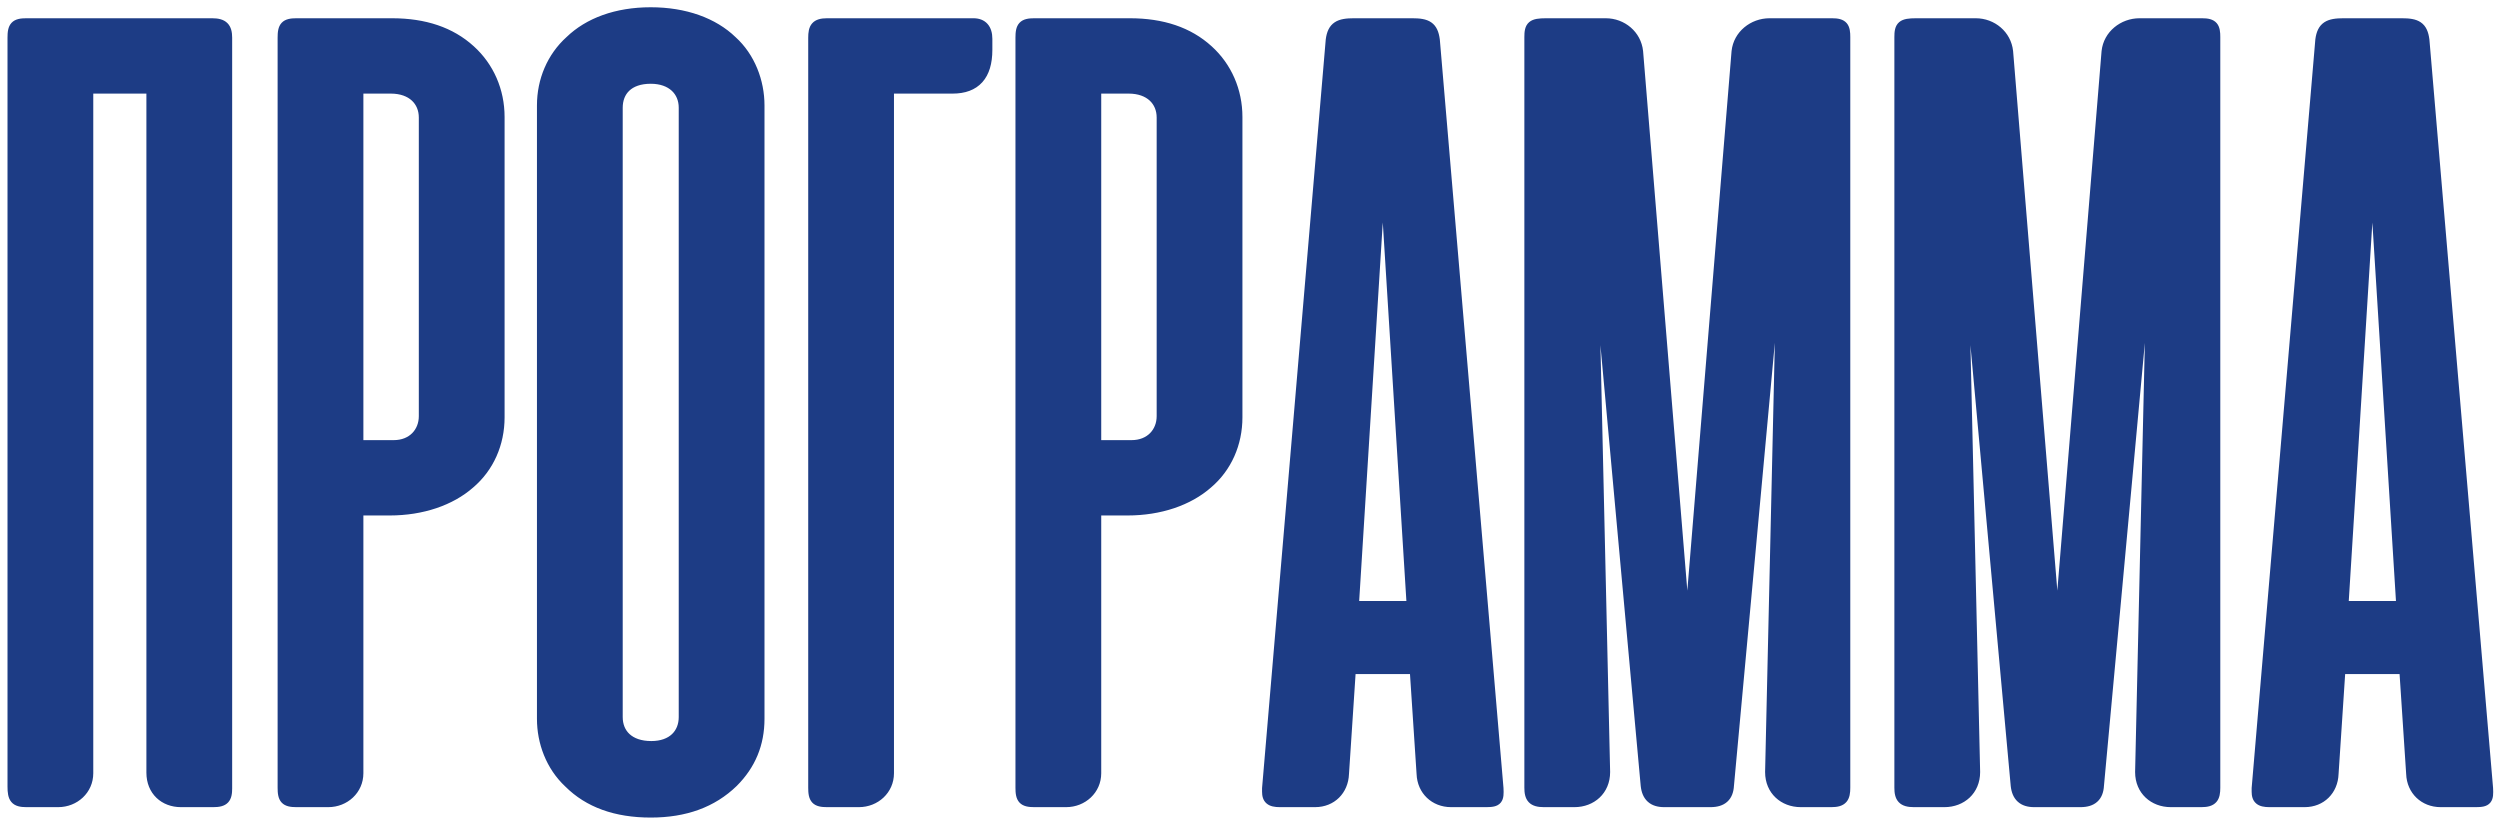 <?xml version="1.0" encoding="UTF-8"?> <svg xmlns="http://www.w3.org/2000/svg" width="315" height="104" viewBox="0 0 315 104" fill="none"><mask id="path-1-outside-1_285_13" maskUnits="userSpaceOnUse" x="0" y="0" width="315" height="104" fill="black"><rect fill="white" width="315" height="104"></rect><path d="M28.552 4.75V99.323C28.552 100.562 28.26 101 26.875 101H22.792C20.75 101 19.146 99.615 19.146 97.354V11.094H11.052V97.427C11.052 99.469 9.375 101 7.333 101H3.323C1.938 101 1.646 100.562 1.646 99.104V4.75C1.646 3.365 1.938 3 3.323 3H26.729C28.115 3 28.552 3.51 28.552 4.75ZM49.096 64.25H45.086V97.427C45.086 99.469 43.409 101 41.367 101H37.357C35.971 101 35.68 100.635 35.68 99.25V4.75C35.68 3.365 35.971 3 37.357 3H49.388C53.471 3 56.753 4.094 59.232 6.354C61.565 8.469 62.878 11.458 62.878 14.74V52.583C62.878 55.865 61.565 58.854 59.159 60.896C56.753 63.01 53.18 64.25 49.096 64.25ZM45.086 11.094V56.156H49.607C52.013 56.156 53.471 54.479 53.471 52.438V14.812C53.471 12.698 51.94 11.094 49.242 11.094H45.086ZM68.356 90.573V13.281C68.356 10.146 69.595 7.229 71.856 5.187C74.189 2.927 77.689 1.615 81.991 1.615C86.293 1.615 89.866 2.927 92.199 5.187C94.46 7.229 95.626 10.292 95.626 13.281V90.573C95.626 93.708 94.533 96.333 92.345 98.521C89.72 101.073 86.293 102.313 81.991 102.313C77.616 102.313 74.189 101.073 71.71 98.594C69.449 96.479 68.356 93.49 68.356 90.573ZM77.762 13.573V90.354C77.762 92.469 79.22 94.073 82.064 94.073C84.762 94.073 86.22 92.469 86.22 90.354V13.573C86.22 11.458 84.689 9.854 81.991 9.854C79.147 9.854 77.762 11.458 77.762 13.573ZM102.535 99.25V4.75C102.535 3.51 102.827 3 104.212 3H122.66C123.754 3 124.337 3.656 124.337 4.896V6.281C124.337 9.49 122.879 11.094 120.035 11.094H111.941V97.427C111.941 99.469 110.264 101 108.223 101H104.212C102.827 101 102.535 100.635 102.535 99.25ZM142.065 64.25H138.055V97.427C138.055 99.469 136.378 101 134.336 101H130.326C128.94 101 128.648 100.635 128.648 99.25V4.75C128.648 3.365 128.94 3 130.326 3H142.357C146.44 3 149.721 4.094 152.201 6.354C154.534 8.469 155.846 11.458 155.846 14.74V52.583C155.846 55.865 154.534 58.854 152.128 60.896C149.721 63.01 146.148 64.25 142.065 64.25ZM138.055 11.094V56.156H142.576C144.982 56.156 146.44 54.479 146.44 52.438V14.812C146.44 12.698 144.909 11.094 142.211 11.094H138.055ZM180.72 5.042L188.741 99.323C188.814 100.708 188.668 101 187.283 101H182.835C180.793 101 179.262 99.542 179.189 97.5L178.314 84.229H170.147L169.272 97.5C169.199 99.542 167.741 101 165.699 101H161.251C160.085 101 159.72 100.635 159.72 99.76V99.323L167.741 5.042C167.96 3.365 168.762 3 170.585 3H177.949C179.772 3 180.501 3.365 180.72 5.042ZM177.949 76.427L174.23 16.781L170.512 76.427H177.949ZM207.426 98.958L200.936 27.938L200.717 33.042L202.176 97.281C202.176 99.542 200.499 101 198.384 101H194.52C193.134 101 192.77 100.49 192.77 99.25V4.677C192.77 3.292 193.061 3 194.811 3H202.322C204.363 3 206.113 4.458 206.332 6.5L212.603 82.99L218.874 6.5C219.092 4.458 220.915 3 222.957 3H230.832C232.217 3 232.436 3.437 232.436 4.677V99.25C232.436 100.49 232.145 101 230.759 101H226.895C224.78 101 223.103 99.542 223.103 97.281L224.561 33.042L224.342 27.865L217.78 98.958C217.707 100.344 216.978 101 215.52 101H209.686C208.301 101 207.572 100.344 207.426 98.958ZM254.047 98.958L247.557 27.938L247.339 33.042L248.797 97.281C248.797 99.542 247.12 101 245.005 101H241.141C239.755 101 239.391 100.49 239.391 99.25V4.677C239.391 3.292 239.682 3 241.432 3H248.943C250.984 3 252.734 4.458 252.953 6.5L259.224 82.99L265.495 6.5C265.714 4.458 267.536 3 269.578 3H277.453C278.839 3 279.057 3.437 279.057 4.677V99.25C279.057 100.49 278.766 101 277.38 101H273.516C271.401 101 269.724 99.542 269.724 97.281L271.182 33.042L270.964 27.865L264.401 98.958C264.328 100.344 263.599 101 262.141 101H256.307C254.922 101 254.193 100.344 254.047 98.958ZM305.408 5.042L313.428 99.323C313.501 100.708 313.355 101 311.97 101H307.522C305.48 101 303.949 99.542 303.876 97.5L303.001 84.229H294.835L293.96 97.5C293.887 99.542 292.428 101 290.387 101H285.939C284.772 101 284.408 100.635 284.408 99.76V99.323L292.428 5.042C292.647 3.365 293.449 3 295.272 3H302.637C304.46 3 305.189 3.365 305.408 5.042ZM302.637 76.427L298.918 16.781L295.199 76.427H302.637Z"></path></mask><path d="M28.552 4.75V99.323C28.552 100.562 28.26 101 26.875 101H22.792C20.75 101 19.146 99.615 19.146 97.354V11.094H11.052V97.427C11.052 99.469 9.375 101 7.333 101H3.323C1.938 101 1.646 100.562 1.646 99.104V4.75C1.646 3.365 1.938 3 3.323 3H26.729C28.115 3 28.552 3.51 28.552 4.75ZM49.096 64.25H45.086V97.427C45.086 99.469 43.409 101 41.367 101H37.357C35.971 101 35.68 100.635 35.68 99.25V4.75C35.68 3.365 35.971 3 37.357 3H49.388C53.471 3 56.753 4.094 59.232 6.354C61.565 8.469 62.878 11.458 62.878 14.74V52.583C62.878 55.865 61.565 58.854 59.159 60.896C56.753 63.01 53.18 64.25 49.096 64.25ZM45.086 11.094V56.156H49.607C52.013 56.156 53.471 54.479 53.471 52.438V14.812C53.471 12.698 51.94 11.094 49.242 11.094H45.086ZM68.356 90.573V13.281C68.356 10.146 69.595 7.229 71.856 5.187C74.189 2.927 77.689 1.615 81.991 1.615C86.293 1.615 89.866 2.927 92.199 5.187C94.46 7.229 95.626 10.292 95.626 13.281V90.573C95.626 93.708 94.533 96.333 92.345 98.521C89.72 101.073 86.293 102.313 81.991 102.313C77.616 102.313 74.189 101.073 71.71 98.594C69.449 96.479 68.356 93.49 68.356 90.573ZM77.762 13.573V90.354C77.762 92.469 79.22 94.073 82.064 94.073C84.762 94.073 86.22 92.469 86.22 90.354V13.573C86.22 11.458 84.689 9.854 81.991 9.854C79.147 9.854 77.762 11.458 77.762 13.573ZM102.535 99.25V4.75C102.535 3.51 102.827 3 104.212 3H122.66C123.754 3 124.337 3.656 124.337 4.896V6.281C124.337 9.49 122.879 11.094 120.035 11.094H111.941V97.427C111.941 99.469 110.264 101 108.223 101H104.212C102.827 101 102.535 100.635 102.535 99.25ZM142.065 64.25H138.055V97.427C138.055 99.469 136.378 101 134.336 101H130.326C128.94 101 128.648 100.635 128.648 99.25V4.75C128.648 3.365 128.94 3 130.326 3H142.357C146.44 3 149.721 4.094 152.201 6.354C154.534 8.469 155.846 11.458 155.846 14.74V52.583C155.846 55.865 154.534 58.854 152.128 60.896C149.721 63.01 146.148 64.25 142.065 64.25ZM138.055 11.094V56.156H142.576C144.982 56.156 146.44 54.479 146.44 52.438V14.812C146.44 12.698 144.909 11.094 142.211 11.094H138.055ZM180.72 5.042L188.741 99.323C188.814 100.708 188.668 101 187.283 101H182.835C180.793 101 179.262 99.542 179.189 97.5L178.314 84.229H170.147L169.272 97.5C169.199 99.542 167.741 101 165.699 101H161.251C160.085 101 159.72 100.635 159.72 99.76V99.323L167.741 5.042C167.96 3.365 168.762 3 170.585 3H177.949C179.772 3 180.501 3.365 180.72 5.042ZM177.949 76.427L174.23 16.781L170.512 76.427H177.949ZM207.426 98.958L200.936 27.938L200.717 33.042L202.176 97.281C202.176 99.542 200.499 101 198.384 101H194.52C193.134 101 192.77 100.49 192.77 99.25V4.677C192.77 3.292 193.061 3 194.811 3H202.322C204.363 3 206.113 4.458 206.332 6.5L212.603 82.99L218.874 6.5C219.092 4.458 220.915 3 222.957 3H230.832C232.217 3 232.436 3.437 232.436 4.677V99.25C232.436 100.49 232.145 101 230.759 101H226.895C224.78 101 223.103 99.542 223.103 97.281L224.561 33.042L224.342 27.865L217.78 98.958C217.707 100.344 216.978 101 215.52 101H209.686C208.301 101 207.572 100.344 207.426 98.958ZM254.047 98.958L247.557 27.938L247.339 33.042L248.797 97.281C248.797 99.542 247.12 101 245.005 101H241.141C239.755 101 239.391 100.49 239.391 99.25V4.677C239.391 3.292 239.682 3 241.432 3H248.943C250.984 3 252.734 4.458 252.953 6.5L259.224 82.99L265.495 6.5C265.714 4.458 267.536 3 269.578 3H277.453C278.839 3 279.057 3.437 279.057 4.677V99.25C279.057 100.49 278.766 101 277.38 101H273.516C271.401 101 269.724 99.542 269.724 97.281L271.182 33.042L270.964 27.865L264.401 98.958C264.328 100.344 263.599 101 262.141 101H256.307C254.922 101 254.193 100.344 254.047 98.958ZM305.408 5.042L313.428 99.323C313.501 100.708 313.355 101 311.97 101H307.522C305.48 101 303.949 99.542 303.876 97.5L303.001 84.229H294.835L293.96 97.5C293.887 99.542 292.428 101 290.387 101H285.939C284.772 101 284.408 100.635 284.408 99.76V99.323L292.428 5.042C292.647 3.365 293.449 3 295.272 3H302.637C304.46 3 305.189 3.365 305.408 5.042ZM302.637 76.427L298.918 16.781L295.199 76.427H302.637Z" fill="#1D3C85"></path><path d="M19.146 11.094H19.846V10.394H19.146V11.094ZM11.052 11.094V10.394H10.352V11.094H11.052ZM28.552 4.75H27.852V99.323H28.552H29.252V4.75H28.552ZM28.552 99.323H27.852C27.852 99.946 27.763 100.104 27.721 100.149C27.691 100.182 27.545 100.3 26.875 100.3V101V101.7C27.59 101.7 28.283 101.6 28.745 101.103C29.195 100.62 29.252 99.94 29.252 99.323H28.552ZM26.875 101V100.3H22.792V101V101.7H26.875V101ZM22.792 101V100.3C21.93 100.3 21.198 100.009 20.688 99.519C20.181 99.034 19.846 98.311 19.846 97.354H19.146H18.446C18.446 98.658 18.913 99.758 19.719 100.53C20.52 101.298 21.612 101.7 22.792 101.7V101ZM19.146 97.354H19.846V11.094H19.146H18.446V97.354H19.146ZM19.146 11.094V10.394H11.052V11.094V11.794H19.146V11.094ZM11.052 11.094H10.352V97.427H11.052H11.752V11.094H11.052ZM11.052 97.427H10.352C10.352 99.046 9.026 100.3 7.333 100.3V101V101.7C9.724 101.7 11.752 99.891 11.752 97.427H11.052ZM7.333 101V100.3H3.323V101V101.7H7.333V101ZM3.323 101V100.3C2.651 100.3 2.527 100.18 2.5 100.148C2.438 100.074 2.346 99.853 2.346 99.104H1.646H0.946C0.946 99.814 1 100.541 1.43 101.05C1.894 101.601 2.61 101.7 3.323 101.7V101ZM1.646 99.104H2.346V4.75H1.646H0.946V99.104H1.646ZM1.646 4.75H2.346C2.346 4.036 2.44 3.872 2.477 3.832C2.499 3.809 2.626 3.7 3.323 3.7V3V2.3C2.634 2.3 1.923 2.373 1.453 2.878C0.997 3.367 0.946 4.078 0.946 4.75H1.646ZM3.323 3V3.7H26.729V3V2.3H3.323V3ZM26.729 3V3.7C27.368 3.7 27.584 3.824 27.665 3.905C27.744 3.984 27.852 4.18 27.852 4.75H28.552H29.252C29.252 4.08 29.141 3.401 28.655 2.915C28.171 2.431 27.475 2.3 26.729 2.3V3ZM45.086 64.25V63.55H44.386V64.25H45.086ZM59.232 6.354L58.76 6.871L58.762 6.873L59.232 6.354ZM59.159 60.896L58.706 60.362L58.697 60.37L59.159 60.896ZM45.086 11.094V10.394H44.386V11.094H45.086ZM45.086 56.156H44.386V56.856H45.086V56.156ZM49.096 64.25V63.55H45.086V64.25V64.95H49.096V64.25ZM45.086 64.25H44.386V97.427H45.086H45.786V64.25H45.086ZM45.086 97.427H44.386C44.386 99.046 43.059 100.3 41.367 100.3V101V101.7C43.758 101.7 45.786 99.891 45.786 97.427H45.086ZM41.367 101V100.3H37.357V101V101.7H41.367V101ZM37.357 101V100.3C36.66 100.3 36.533 100.191 36.511 100.168C36.474 100.128 36.38 99.964 36.38 99.25H35.68H34.98C34.98 99.922 35.031 100.633 35.486 101.122C35.957 101.627 36.668 101.7 37.357 101.7V101ZM35.68 99.25H36.38V4.75H35.68H34.98V99.25H35.68ZM35.68 4.75H36.38C36.38 4.036 36.474 3.872 36.511 3.832C36.533 3.809 36.66 3.7 37.357 3.7V3V2.3C36.668 2.3 35.957 2.373 35.486 2.878C35.031 3.367 34.98 4.078 34.98 4.75H35.68ZM37.357 3V3.7H49.388V3V2.3H37.357V3ZM49.388 3V3.7C53.342 3.7 56.44 4.756 58.76 6.871L59.232 6.354L59.703 5.837C57.065 3.432 53.6 2.3 49.388 2.3V3ZM59.232 6.354L58.762 6.873C60.944 8.851 62.178 11.65 62.178 14.74H62.878H63.578C63.578 11.267 62.186 8.087 59.702 5.835L59.232 6.354ZM62.878 14.74H62.178V52.583H62.878H63.578V14.74H62.878ZM62.878 52.583H62.178C62.178 55.674 60.944 58.463 58.706 60.362L59.159 60.896L59.612 61.43C62.186 59.245 63.578 56.055 63.578 52.583H62.878ZM59.159 60.896L58.697 60.37C56.444 62.35 53.047 63.55 49.096 63.55V64.25V64.95C53.313 64.95 57.062 63.671 59.621 61.422L59.159 60.896ZM45.086 11.094H44.386V56.156H45.086H45.786V11.094H45.086ZM45.086 56.156V56.856H49.607V56.156V55.456H45.086V56.156ZM49.607 56.156V56.856C50.979 56.856 52.131 56.374 52.94 55.554C53.745 54.738 54.171 53.627 54.171 52.438H53.471H52.771C52.771 53.29 52.468 54.038 51.943 54.571C51.421 55.1 50.64 55.456 49.607 55.456V56.156ZM53.471 52.438H54.171V14.812H53.471H52.771V52.438H53.471ZM53.471 14.812H54.171C54.171 13.58 53.721 12.457 52.844 11.646C51.969 10.838 50.73 10.394 49.242 10.394V11.094V11.794C50.452 11.794 51.328 12.152 51.893 12.674C52.456 13.194 52.771 13.93 52.771 14.812H53.471ZM49.242 11.094V10.394H45.086V11.094V11.794H49.242V11.094ZM71.856 5.187L72.325 5.707L72.334 5.699L72.343 5.69L71.856 5.187ZM92.199 5.187L91.712 5.69L91.721 5.699L91.73 5.707L92.199 5.187ZM92.345 98.521L92.833 99.023L92.84 99.016L92.345 98.521ZM71.71 98.594L72.205 98.099L72.196 98.091L72.188 98.083L71.71 98.594ZM68.356 90.573H69.055V13.281H68.356H67.656V90.573H68.356ZM68.356 13.281H69.055C69.055 10.332 70.22 7.608 72.325 5.707L71.856 5.187L71.386 4.668C68.97 6.85 67.656 9.96 67.656 13.281H68.356ZM71.856 5.187L72.343 5.69C74.517 3.583 77.828 2.315 81.991 2.315V1.615V0.915C77.55 0.915 73.86 2.271 71.368 4.685L71.856 5.187ZM81.991 1.615V2.315C86.158 2.315 89.54 3.586 91.712 5.69L92.199 5.187L92.686 4.685C90.192 2.269 86.428 0.915 81.991 0.915V1.615ZM92.199 5.187L91.73 5.707C93.823 7.598 94.926 10.461 94.926 13.281H95.626H96.326C96.326 10.123 95.096 6.861 92.668 4.668L92.199 5.187ZM95.626 13.281H94.926V90.573H95.626H96.326V13.281H95.626ZM95.626 90.573H94.926C94.926 93.523 93.906 95.97 91.85 98.026L92.345 98.521L92.84 99.016C95.159 96.697 96.326 93.894 96.326 90.573H95.626ZM92.345 98.521L91.857 98.019C89.387 100.42 86.148 101.613 81.991 101.613V102.313V103.013C86.438 103.013 90.053 101.726 92.833 99.023L92.345 98.521ZM81.991 102.313V101.613C77.753 101.613 74.522 100.416 72.205 98.099L71.71 98.594L71.215 99.089C73.856 101.73 77.479 103.013 81.991 103.013V102.313ZM71.71 98.594L72.188 98.083C70.087 96.118 69.055 93.323 69.055 90.573H68.356H67.656C67.656 93.657 68.811 96.841 71.231 99.105L71.71 98.594ZM77.762 13.573H77.062V90.354H77.762H78.462V13.573H77.762ZM77.762 90.354H77.062C77.062 91.577 77.488 92.704 78.371 93.521C79.251 94.334 80.512 94.773 82.064 94.773V94.073V93.373C80.772 93.373 79.882 93.01 79.321 92.492C78.765 91.978 78.462 91.246 78.462 90.354H77.762ZM82.064 94.073V94.773C83.552 94.773 84.777 94.328 85.635 93.514C86.495 92.699 86.92 91.576 86.92 90.354H86.22H85.52C85.52 91.246 85.216 91.983 84.672 92.499C84.127 93.016 83.273 93.373 82.064 93.373V94.073ZM86.22 90.354H86.92V13.573H86.22H85.52V90.354H86.22ZM86.22 13.573H86.92C86.92 12.34 86.47 11.217 85.592 10.406C84.718 9.598 83.479 9.154 81.991 9.154V9.854V10.554C83.201 10.554 84.076 10.912 84.642 11.435C85.205 11.954 85.52 12.691 85.52 13.573H86.22ZM81.991 9.854V9.154C80.439 9.154 79.192 9.594 78.328 10.413C77.462 11.233 77.062 12.36 77.062 13.573H77.762H78.462C78.462 12.671 78.754 11.938 79.291 11.429C79.832 10.916 80.699 10.554 81.991 10.554V9.854ZM111.941 11.094V10.394H111.241V11.094H111.941ZM102.535 99.25H103.235V4.75H102.535H101.835V99.25H102.535ZM102.535 4.75H103.235C103.235 4.132 103.322 3.939 103.382 3.87C103.419 3.828 103.566 3.7 104.212 3.7V3V2.3C103.473 2.3 102.782 2.428 102.326 2.95C101.894 3.446 101.835 4.128 101.835 4.75H102.535ZM104.212 3V3.7H122.66V3V2.3H104.212V3ZM122.66 3V3.7C123.064 3.7 123.269 3.816 123.385 3.947C123.514 4.093 123.637 4.374 123.637 4.896H124.337H125.037C125.037 4.178 124.869 3.512 124.433 3.019C123.984 2.512 123.35 2.3 122.66 2.3V3ZM124.337 4.896H123.637V6.281H124.337H125.037V4.896H124.337ZM124.337 6.281H123.637C123.637 7.793 123.292 8.799 122.732 9.423C122.184 10.033 121.326 10.394 120.035 10.394V11.094V11.794C121.588 11.794 122.881 11.352 123.773 10.358C124.653 9.378 125.037 7.978 125.037 6.281H124.337ZM120.035 11.094V10.394H111.941V11.094V11.794H120.035V11.094ZM111.941 11.094H111.241V97.427H111.941H112.641V11.094H111.941ZM111.941 97.427H111.241C111.241 99.046 109.915 100.3 108.223 100.3V101V101.7C110.614 101.7 112.641 99.891 112.641 97.427H111.941ZM108.223 101V100.3H104.212V101V101.7H108.223V101ZM104.212 101V100.3C103.516 100.3 103.388 100.191 103.366 100.168C103.329 100.128 103.235 99.964 103.235 99.25H102.535H101.835C101.835 99.922 101.887 100.633 102.342 101.122C102.812 101.627 103.523 101.7 104.212 101.7V101ZM138.055 64.25V63.55H137.355V64.25H138.055ZM152.201 6.354L151.729 6.871L151.73 6.873L152.201 6.354ZM152.128 60.896L151.675 60.362L151.666 60.37L152.128 60.896ZM138.055 11.094V10.394H137.355V11.094H138.055ZM138.055 56.156H137.355V56.856H138.055V56.156ZM142.065 64.25V63.55H138.055V64.25V64.95H142.065V64.25ZM138.055 64.25H137.355V97.427H138.055H138.755V64.25H138.055ZM138.055 97.427H137.355C137.355 99.046 136.028 100.3 134.336 100.3V101V101.7C136.727 101.7 138.755 99.891 138.755 97.427H138.055ZM134.336 101V100.3H130.326V101V101.7H134.336V101ZM130.326 101V100.3C129.629 100.3 129.501 100.191 129.48 100.168C129.443 100.128 129.348 99.964 129.348 99.25H128.648H127.948C127.948 99.922 128 100.633 128.455 101.122C128.926 101.627 129.637 101.7 130.326 101.7V101ZM128.648 99.25H129.348V4.75H128.648H127.948V99.25H128.648ZM128.648 4.75H129.348C129.348 4.036 129.443 3.872 129.48 3.832C129.501 3.809 129.629 3.7 130.326 3.7V3V2.3C129.637 2.3 128.926 2.373 128.455 2.878C128 3.367 127.948 4.078 127.948 4.75H128.648ZM130.326 3V3.7H142.357V3V2.3H130.326V3ZM142.357 3V3.7C146.311 3.7 149.409 4.756 151.729 6.871L152.201 6.354L152.672 5.837C150.034 3.432 146.569 2.3 142.357 2.3V3ZM152.201 6.354L151.73 6.873C153.913 8.851 155.146 11.65 155.146 14.74H155.846H156.546C156.546 11.267 155.155 8.087 152.671 5.835L152.201 6.354ZM155.846 14.74H155.146V52.583H155.846H156.546V14.74H155.846ZM155.846 52.583H155.146C155.146 55.674 153.913 58.463 151.675 60.362L152.128 60.896L152.58 61.43C155.155 59.245 156.546 56.055 156.546 52.583H155.846ZM152.128 60.896L151.666 60.37C149.412 62.35 146.015 63.55 142.065 63.55V64.25V64.95C146.281 64.95 150.03 63.671 152.59 61.422L152.128 60.896ZM138.055 11.094H137.355V56.156H138.055H138.755V11.094H138.055ZM138.055 56.156V56.856H142.576V56.156V55.456H138.055V56.156ZM142.576 56.156V56.856C143.948 56.856 145.1 56.374 145.908 55.554C146.714 54.738 147.14 53.627 147.14 52.438H146.44H145.74C145.74 53.29 145.437 54.038 144.912 54.571C144.39 55.1 143.609 55.456 142.576 55.456V56.156ZM146.44 52.438H147.14V14.812H146.44H145.74V52.438H146.44ZM146.44 14.812H147.14C147.14 13.58 146.69 12.457 145.812 11.646C144.938 10.838 143.699 10.394 142.211 10.394V11.094V11.794C143.421 11.794 144.296 12.152 144.862 12.674C145.425 13.194 145.74 13.93 145.74 14.812H146.44ZM142.211 11.094V10.394H138.055V11.094V11.794H142.211V11.094ZM180.72 5.042L181.418 4.982L181.416 4.967L181.414 4.951L180.72 5.042ZM188.741 99.323L189.44 99.286L189.439 99.275L189.438 99.264L188.741 99.323ZM179.189 97.5L179.888 97.475L179.888 97.465L179.887 97.454L179.189 97.5ZM178.314 84.229L179.012 84.183L178.969 83.529H178.314V84.229ZM170.147 84.229V83.529H169.492L169.449 84.183L170.147 84.229ZM169.272 97.5L168.574 97.454L168.573 97.465L168.573 97.475L169.272 97.5ZM159.72 99.323L159.023 99.264L159.02 99.293V99.323H159.72ZM167.741 5.042L167.047 4.951L167.045 4.967L167.043 4.982L167.741 5.042ZM177.949 76.427V77.127H178.694L178.648 76.383L177.949 76.427ZM174.23 16.781L174.929 16.738H173.532L174.23 16.781ZM170.512 76.427L169.813 76.383L169.767 77.127H170.512V76.427ZM180.72 5.042L180.023 5.101L188.043 99.382L188.741 99.323L189.438 99.264L181.418 4.982L180.72 5.042ZM188.741 99.323L188.042 99.36C188.06 99.703 188.061 99.931 188.043 100.091C188.025 100.249 187.996 100.263 188.016 100.239C188.044 100.204 188.058 100.225 187.944 100.252C187.819 100.281 187.616 100.3 187.283 100.3V101V101.7C187.642 101.7 187.977 101.682 188.266 101.614C188.567 101.543 188.873 101.404 189.101 101.123C189.322 100.853 189.402 100.534 189.434 100.248C189.466 99.963 189.458 99.635 189.44 99.286L188.741 99.323ZM187.283 101V100.3H182.835V101V101.7H187.283V101ZM182.835 101V100.3C181.165 100.3 179.948 99.135 179.888 97.475L179.189 97.5L178.489 97.525C178.576 99.948 180.421 101.7 182.835 101.7V101ZM179.189 97.5L179.887 97.454L179.012 84.183L178.314 84.229L177.615 84.275L178.49 97.546L179.189 97.5ZM178.314 84.229V83.529H170.147V84.229V84.929H178.314V84.229ZM170.147 84.229L169.449 84.183L168.574 97.454L169.272 97.5L169.971 97.546L170.846 84.275L170.147 84.229ZM169.272 97.5L168.573 97.475C168.513 99.154 167.35 100.3 165.699 100.3V101V101.7C168.131 101.7 169.886 99.93 169.972 97.525L169.272 97.5ZM165.699 101V100.3H161.251V101V101.7H165.699V101ZM161.251 101V100.3C160.702 100.3 160.538 100.206 160.5 100.174C160.498 100.172 160.42 100.122 160.42 99.76H159.72H159.02C159.02 100.274 159.124 100.844 159.596 101.243C160.032 101.612 160.633 101.7 161.251 101.7V101ZM159.72 99.76H160.42V99.323H159.72H159.02V99.76H159.72ZM159.72 99.323L160.418 99.382L168.438 5.101L167.741 5.042L167.043 4.982L159.023 99.264L159.72 99.323ZM167.741 5.042L168.435 5.132C168.532 4.387 168.735 4.116 168.947 3.976C169.213 3.8 169.679 3.7 170.585 3.7V3V2.3C169.667 2.3 168.82 2.382 168.176 2.808C167.476 3.269 167.168 4.02 167.047 4.951L167.741 5.042ZM170.585 3V3.7H177.949V3V2.3H170.585V3ZM177.949 3V3.7C178.858 3.7 179.296 3.801 179.54 3.969C179.734 4.102 179.926 4.369 180.026 5.132L180.72 5.042L181.414 4.951C181.295 4.038 181.013 3.283 180.333 2.815C179.701 2.381 178.864 2.3 177.949 2.3V3ZM177.949 76.427L178.648 76.383L174.929 16.738L174.23 16.781L173.532 16.825L177.251 76.471L177.949 76.427ZM174.23 16.781L173.532 16.738L169.813 76.383L170.512 76.427L171.21 76.471L174.929 16.825L174.23 16.781ZM170.512 76.427V77.127H177.949V76.427V75.727H170.512V76.427ZM207.426 98.958L206.729 99.022L206.73 99.032L207.426 98.958ZM200.936 27.938L201.633 27.874L200.237 27.907L200.936 27.938ZM200.717 33.042L200.018 33.012L200.017 33.035L200.018 33.058L200.717 33.042ZM202.176 97.281H202.876V97.273L202.876 97.265L202.176 97.281ZM206.332 6.5L207.03 6.443L207.029 6.434L207.028 6.425L206.332 6.5ZM212.603 82.99L211.905 83.047H213.301L212.603 82.99ZM218.874 6.5L218.178 6.425L218.177 6.434L218.176 6.443L218.874 6.5ZM223.103 97.281L222.403 97.265L222.403 97.273V97.281H223.103ZM224.561 33.042L225.261 33.058L225.262 33.035L225.261 33.012L224.561 33.042ZM224.342 27.865L225.042 27.835L223.645 27.8L224.342 27.865ZM217.78 98.958L217.083 98.894L217.082 98.908L217.081 98.921L217.78 98.958ZM207.426 98.958L208.123 98.895L201.633 27.874L200.936 27.938L200.239 28.001L206.729 99.022L207.426 98.958ZM200.936 27.938L200.237 27.907L200.018 33.012L200.717 33.042L201.417 33.072L201.636 27.968L200.936 27.938ZM200.717 33.042L200.018 33.058L201.476 97.297L202.176 97.281L202.876 97.265L201.417 33.026L200.717 33.042ZM202.176 97.281H201.476C201.476 99.119 200.149 100.3 198.384 100.3V101V101.7C200.849 101.7 202.876 99.964 202.876 97.281H202.176ZM198.384 101V100.3H194.52V101V101.7H198.384V101ZM194.52 101V100.3C193.877 100.3 193.695 100.174 193.636 100.112C193.567 100.038 193.47 99.844 193.47 99.25H192.77H192.07C192.07 99.896 192.154 100.577 192.614 101.068C193.084 101.571 193.777 101.7 194.52 101.7V101ZM192.77 99.25H193.47V4.677H192.77H192.07V99.25H192.77ZM192.77 4.677H193.47C193.47 3.951 193.571 3.866 193.586 3.854C193.601 3.841 193.667 3.794 193.877 3.756C194.088 3.718 194.385 3.7 194.811 3.7V3V2.3C194.362 2.3 193.966 2.318 193.63 2.378C193.294 2.439 192.959 2.551 192.683 2.784C192.114 3.264 192.07 4.018 192.07 4.677H192.77ZM194.811 3V3.7H202.322V3V2.3H194.811V3ZM202.322 3V3.7C204.033 3.7 205.458 4.915 205.636 6.575L206.332 6.5L207.028 6.425C206.768 4.002 204.694 2.3 202.322 2.3V3ZM206.332 6.5L205.634 6.557L211.905 83.047L212.603 82.99L213.301 82.932L207.03 6.443L206.332 6.5ZM212.603 82.99L213.301 83.047L219.571 6.557L218.874 6.5L218.176 6.443L211.905 82.932L212.603 82.99ZM218.874 6.5L219.57 6.575C219.746 4.93 221.23 3.7 222.957 3.7V3V2.3C220.601 2.3 218.439 3.987 218.178 6.425L218.874 6.5ZM222.957 3V3.7H230.832V3V2.3H222.957V3ZM230.832 3V3.7C231.508 3.7 231.615 3.821 231.623 3.831C231.632 3.841 231.666 3.884 231.693 4.027C231.722 4.174 231.736 4.38 231.736 4.677H232.436H233.136C233.136 4.086 233.103 3.403 232.684 2.917C232.236 2.398 231.541 2.3 230.832 2.3V3ZM232.436 4.677H231.736V99.25H232.436H233.136V4.677H232.436ZM232.436 99.25H231.736C231.736 99.868 231.65 100.061 231.589 100.13C231.553 100.172 231.406 100.3 230.759 100.3V101V101.7C231.498 101.7 232.19 101.572 232.645 101.05C233.077 100.554 233.136 99.872 233.136 99.25H232.436ZM230.759 101V100.3H226.895V101V101.7H230.759V101ZM226.895 101V100.3C225.13 100.3 223.803 99.119 223.803 97.281H223.103H222.403C222.403 99.964 224.43 101.7 226.895 101.7V101ZM223.103 97.281L223.803 97.297L225.261 33.058L224.561 33.042L223.861 33.026L222.403 97.265L223.103 97.281ZM224.561 33.042L225.261 33.012L225.042 27.835L224.342 27.865L223.643 27.894L223.862 33.071L224.561 33.042ZM224.342 27.865L223.645 27.8L217.083 98.894L217.78 98.958L218.477 99.023L225.039 27.929L224.342 27.865ZM217.78 98.958L217.081 98.921C217.05 99.503 216.89 99.808 216.7 99.979C216.504 100.156 216.155 100.3 215.52 100.3V101V101.7C216.342 101.7 217.087 101.516 217.638 101.018C218.196 100.515 218.437 99.799 218.479 98.995L217.78 98.958ZM215.52 101V100.3H209.686V101V101.7H215.52V101ZM209.686 101V100.3C209.098 100.3 208.762 100.161 208.56 99.979C208.358 99.797 208.184 99.475 208.122 98.885L207.426 98.958L206.73 99.032C206.813 99.828 207.077 100.526 207.622 101.018C208.168 101.511 208.889 101.7 209.686 101.7V101ZM254.047 98.958L253.35 99.022L253.351 99.032L254.047 98.958ZM247.557 27.938L248.254 27.874L246.858 27.907L247.557 27.938ZM247.339 33.042L246.639 33.012L246.638 33.035L246.639 33.058L247.339 33.042ZM248.797 97.281H249.497V97.273L249.497 97.265L248.797 97.281ZM252.953 6.5L253.651 6.443L253.65 6.434L253.649 6.425L252.953 6.5ZM259.224 82.99L258.526 83.047H259.922L259.224 82.99ZM265.495 6.5L264.799 6.425L264.798 6.434L264.797 6.443L265.495 6.5ZM269.724 97.281L269.024 97.265L269.024 97.273V97.281H269.724ZM271.182 33.042L271.882 33.058L271.883 33.035L271.882 33.012L271.182 33.042ZM270.964 27.865L271.663 27.835L270.267 27.8L270.964 27.865ZM264.401 98.958L263.704 98.894L263.703 98.908L263.702 98.921L264.401 98.958ZM254.047 98.958L254.744 98.895L248.254 27.874L247.557 27.938L246.86 28.001L253.35 99.022L254.047 98.958ZM247.557 27.938L246.858 27.907L246.639 33.012L247.339 33.042L248.038 33.072L248.257 27.968L247.557 27.938ZM247.339 33.042L246.639 33.058L248.097 97.297L248.797 97.281L249.497 97.265L248.038 33.026L247.339 33.042ZM248.797 97.281H248.097C248.097 99.119 246.77 100.3 245.005 100.3V101V101.7C247.47 101.7 249.497 99.964 249.497 97.281H248.797ZM245.005 101V100.3H241.141V101V101.7H245.005V101ZM241.141 101V100.3C240.498 100.3 240.316 100.174 240.257 100.112C240.188 100.038 240.091 99.844 240.091 99.25H239.391H238.691C238.691 99.896 238.775 100.577 239.235 101.068C239.705 101.571 240.398 101.7 241.141 101.7V101ZM239.391 99.25H240.091V4.677H239.391H238.691V99.25H239.391ZM239.391 4.677H240.091C240.091 3.951 240.192 3.866 240.207 3.854C240.222 3.841 240.288 3.794 240.498 3.756C240.709 3.718 241.006 3.7 241.432 3.7V3V2.3C240.984 2.3 240.587 2.318 240.252 2.378C239.915 2.439 239.58 2.551 239.304 2.784C238.735 3.264 238.691 4.018 238.691 4.677H239.391ZM241.432 3V3.7H248.943V3V2.3H241.432V3ZM248.943 3V3.7C250.654 3.7 252.079 4.915 252.257 6.575L252.953 6.5L253.649 6.425C253.389 4.002 251.315 2.3 248.943 2.3V3ZM252.953 6.5L252.255 6.557L258.526 83.047L259.224 82.99L259.922 82.932L253.651 6.443L252.953 6.5ZM259.224 82.99L259.922 83.047L266.192 6.557L265.495 6.5L264.797 6.443L258.526 82.932L259.224 82.99ZM265.495 6.5L266.191 6.575C266.367 4.93 267.851 3.7 269.578 3.7V3V2.3C267.222 2.3 265.06 3.987 264.799 6.425L265.495 6.5ZM269.578 3V3.7H277.453V3V2.3H269.578V3ZM277.453 3V3.7C278.129 3.7 278.236 3.821 278.245 3.831C278.253 3.841 278.287 3.884 278.315 4.027C278.343 4.174 278.357 4.38 278.357 4.677H279.057H279.757C279.757 4.086 279.724 3.403 279.305 2.917C278.858 2.398 278.162 2.3 277.453 2.3V3ZM279.057 4.677H278.357V99.25H279.057H279.757V4.677H279.057ZM279.057 99.25H278.357C278.357 99.868 278.271 100.061 278.21 100.13C278.174 100.172 278.027 100.3 277.38 100.3V101V101.7C278.119 101.7 278.811 101.572 279.266 101.05C279.698 100.554 279.757 99.872 279.757 99.25H279.057ZM277.38 101V100.3H273.516V101V101.7H277.38V101ZM273.516 101V100.3C271.751 100.3 270.424 99.119 270.424 97.281H269.724H269.024C269.024 99.964 271.051 101.7 273.516 101.7V101ZM269.724 97.281L270.424 97.297L271.882 33.058L271.182 33.042L270.482 33.026L269.024 97.265L269.724 97.281ZM271.182 33.042L271.882 33.012L271.663 27.835L270.964 27.865L270.264 27.894L270.483 33.071L271.182 33.042ZM270.964 27.865L270.267 27.8L263.704 98.894L264.401 98.958L265.098 99.023L271.661 27.929L270.964 27.865ZM264.401 98.958L263.702 98.921C263.671 99.503 263.511 99.808 263.321 99.979C263.125 100.156 262.776 100.3 262.141 100.3V101V101.7C262.963 101.7 263.708 101.516 264.259 101.018C264.817 100.515 265.058 99.799 265.1 98.995L264.401 98.958ZM262.141 101V100.3H256.307V101V101.7H262.141V101ZM256.307 101V100.3C255.719 100.3 255.383 100.161 255.181 99.979C254.979 99.797 254.805 99.475 254.743 98.885L254.047 98.958L253.351 99.032C253.434 99.828 253.698 100.526 254.243 101.018C254.789 101.511 255.51 101.7 256.307 101.7V101ZM305.408 5.042L306.105 4.982L306.104 4.967L306.102 4.951L305.408 5.042ZM313.428 99.323L314.127 99.286L314.127 99.275L314.126 99.264L313.428 99.323ZM303.876 97.5L304.576 97.475L304.575 97.465L304.575 97.454L303.876 97.5ZM303.001 84.229L303.7 84.183L303.657 83.529H303.001V84.229ZM294.835 84.229V83.529H294.179L294.136 84.183L294.835 84.229ZM293.96 97.5L293.261 97.454L293.26 97.465L293.26 97.475L293.96 97.5ZM284.408 99.323L283.71 99.264L283.708 99.293V99.323H284.408ZM292.428 5.042L291.734 4.951L291.732 4.967L291.731 4.982L292.428 5.042ZM302.637 76.427V77.127H303.382L303.335 76.383L302.637 76.427ZM298.918 16.781L299.617 16.738H298.219L298.918 16.781ZM295.199 76.427L294.501 76.383L294.454 77.127H295.199V76.427ZM305.408 5.042L304.71 5.101L312.731 99.382L313.428 99.323L314.126 99.264L306.105 4.982L305.408 5.042ZM313.428 99.323L312.729 99.36C312.747 99.703 312.749 99.931 312.731 100.091C312.713 100.249 312.684 100.263 312.703 100.239C312.732 100.204 312.745 100.225 312.632 100.252C312.506 100.281 312.304 100.3 311.97 100.3V101V101.7C312.329 101.7 312.664 101.682 312.954 101.614C313.255 101.543 313.56 101.404 313.789 101.123C314.009 100.853 314.089 100.534 314.122 100.248C314.154 99.963 314.146 99.635 314.127 99.286L313.428 99.323ZM311.97 101V100.3H307.522V101V101.7H311.97V101ZM307.522 101V100.3C305.852 100.3 304.635 99.135 304.576 97.475L303.876 97.5L303.177 97.525C303.263 99.948 305.108 101.7 307.522 101.7V101ZM303.876 97.5L304.575 97.454L303.7 84.183L303.001 84.229L302.303 84.275L303.178 97.546L303.876 97.5ZM303.001 84.229V83.529H294.835V84.229V84.929H303.001V84.229ZM294.835 84.229L294.136 84.183L293.261 97.454L293.96 97.5L294.658 97.546L295.533 84.275L294.835 84.229ZM293.96 97.5L293.26 97.475C293.2 99.154 292.038 100.3 290.387 100.3V101V101.7C292.819 101.7 294.573 99.93 294.659 97.525L293.96 97.5ZM290.387 101V100.3H285.939V101V101.7H290.387V101ZM285.939 101V100.3C285.39 100.3 285.225 100.206 285.188 100.174C285.186 100.172 285.108 100.122 285.108 99.76H284.408H283.708C283.708 100.274 283.812 100.844 284.284 101.243C284.72 101.612 285.321 101.7 285.939 101.7V101ZM284.408 99.76H285.108V99.323H284.408H283.708V99.76H284.408ZM284.408 99.323L285.105 99.382L293.126 5.101L292.428 5.042L291.731 4.982L283.71 99.264L284.408 99.323ZM292.428 5.042L293.123 5.132C293.22 4.387 293.422 4.116 293.634 3.976C293.901 3.8 294.367 3.7 295.272 3.7V3V2.3C294.355 2.3 293.508 2.382 292.863 2.808C292.164 3.269 291.856 4.02 291.734 4.951L292.428 5.042ZM295.272 3V3.7H302.637V3V2.3H295.272V3ZM302.637 3V3.7C303.545 3.7 303.984 3.801 304.227 3.969C304.421 4.102 304.614 4.369 304.713 5.132L305.408 5.042L306.102 4.951C305.983 4.038 305.701 3.283 305.02 2.815C304.389 2.381 303.551 2.3 302.637 2.3V3ZM302.637 76.427L303.335 76.383L299.617 16.738L298.918 16.781L298.219 16.825L301.938 76.471L302.637 76.427ZM298.918 16.781L298.219 16.738L294.501 76.383L295.199 76.427L295.898 76.471L299.617 16.825L298.918 16.781ZM295.199 76.427V77.127H302.637V76.427V75.727H295.199V76.427Z" fill="#1D3C85" mask="url(#path-1-outside-1_285_13)"></path></svg> 